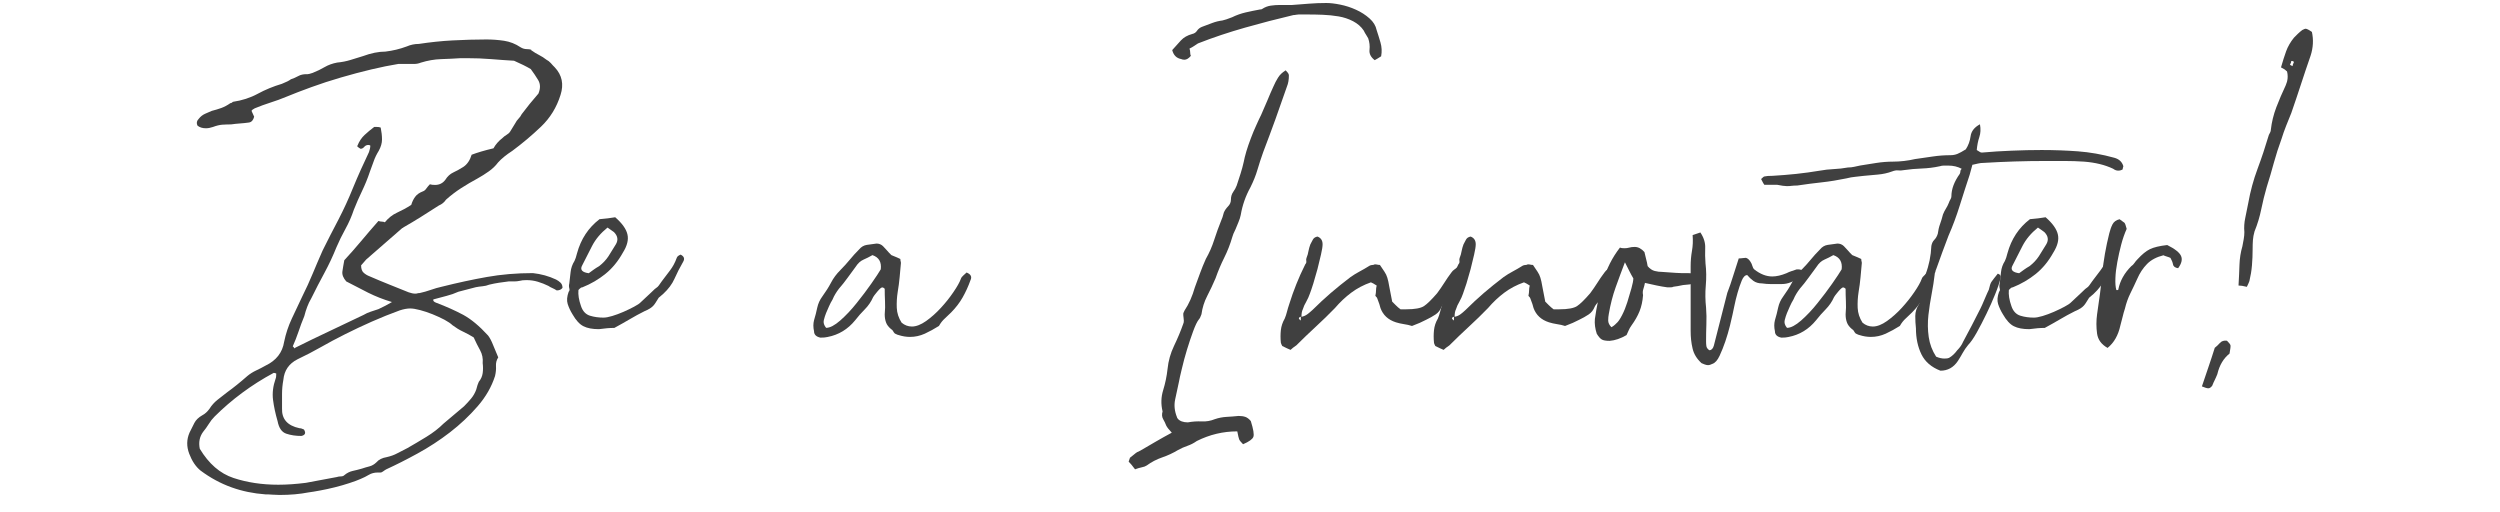 <?xml version="1.0" encoding="UTF-8"?>
<svg id="_レイヤー_1" data-name="レイヤー 1" xmlns="http://www.w3.org/2000/svg" viewBox="0 0 342 70">
  <defs>
    <style>
      .cls-1 {
        fill: #404040;
      }
    </style>
  </defs>
  <path class="cls-1" d="m72.63,6.84c.41.29.79.53,1.14.7.35.18.67.38.97.62.23.12.44.28.62.48.18.21.35.4.53.57,1,1.06,1.26,2.32.79,3.78-.53,1.7-1.42,3.15-2.68,4.35-1.26,1.2-2.57,2.3-3.92,3.3-.82.53-1.47,1.06-1.94,1.58-.35.47-.78.88-1.28,1.23-.5.35-1.01.68-1.54.97-.76.41-1.51.85-2.24,1.32-.73.47-1.42,1-2.07,1.58-.23.35-.56.62-.97.79-.82.53-1.63,1.04-2.42,1.54-.79.5-1.6.98-2.42,1.45-.06.06-.1.09-.13.09-.03,0-.07.03-.13.09-.82.7-1.63,1.41-2.42,2.11-.79.7-1.6,1.41-2.42,2.11-.12.12-.23.25-.35.4-.12.15-.24.28-.35.4,0,.47.12.81.35,1.01.23.21.5.37.79.48.94.41,1.85.79,2.73,1.14s1.76.7,2.64,1.06c.35.12.64.18.88.18.12,0,.22-.01.31-.04.09-.03.19-.04.31-.04.53-.12,1.04-.26,1.54-.44.5-.18,1.01-.32,1.54-.44,2.11-.53,4.15-.97,6.12-1.32,1.96-.35,4.06-.53,6.29-.53,1.11.12,2.17.41,3.17.88.23.12.44.26.62.44.18.18.26.41.26.7-.18.24-.44.35-.79.35-.18-.12-.37-.22-.57-.31-.21-.09-.4-.19-.57-.31-.47-.23-.95-.42-1.45-.57-.5-.15-1.01-.22-1.54-.22-.41,0-.7.03-.88.09-.29.06-.56.09-.79.09h-.79c-.47.06-.91.12-1.32.18-.41.06-.85.15-1.32.26-.29.12-.6.19-.92.22-.32.03-.63.07-.92.13-.41.12-.81.22-1.19.31-.38.09-.78.19-1.19.31-.53.24-1.07.43-1.63.57-.56.15-1.16.31-1.8.48-.06.18.06.32.35.44,1.41.53,2.65,1.09,3.74,1.67,1.08.59,2.21,1.53,3.39,2.82.23.29.47.73.7,1.32.12.29.23.57.35.84.12.26.23.54.35.84-.23.35-.34.75-.31,1.19.03.44-.02.89-.13,1.36-.47,1.47-1.26,2.85-2.38,4.14-1.12,1.29-2.38,2.48-3.78,3.56-1.41,1.09-2.89,2.05-4.44,2.9-1.55.85-2.98,1.57-4.27,2.16-.12.06-.25.15-.4.26-.15.12-.28.18-.4.18h-.35c-.47,0-.88.1-1.23.31-.35.21-.73.4-1.14.57-.41.18-.92.37-1.54.57-.62.2-1.28.4-1.98.57-.71.18-1.38.32-2.02.44-.65.12-1.17.21-1.58.26-1.17.23-2.49.35-3.96.35-.29,0-.62-.02-.97-.04-.35-.03-.68-.04-.97-.04-1.64-.12-3.2-.44-4.66-.97-1.47-.53-2.88-1.29-4.22-2.29-.65-.53-1.16-1.29-1.54-2.29-.38-1-.37-1.96.04-2.9.23-.47.45-.91.66-1.32.21-.41.57-.76,1.1-1.06.35-.18.67-.47.97-.88.29-.47.66-.88,1.1-1.23.44-.35.89-.7,1.36-1.06.82-.59,1.73-1.32,2.73-2.2.35-.29.75-.54,1.19-.75.44-.21.87-.42,1.28-.66,1.47-.7,2.32-1.79,2.55-3.26.23-1.11.58-2.17,1.05-3.17.47-1,.94-1.99,1.41-2.99.53-1.06,1.01-2.11,1.45-3.17s.89-2.11,1.36-3.17c.7-1.41,1.42-2.82,2.16-4.22.73-1.41,1.39-2.84,1.98-4.31.7-1.7,1.44-3.34,2.2-4.93.12-.35.18-.64.18-.88-.06-.06-.15-.09-.26-.09-.23,0-.43.09-.57.26-.15.18-.31.26-.48.26-.06,0-.09-.01-.09-.04s-.03-.04-.09-.04c-.06-.06-.13-.12-.22-.18-.09-.06-.1-.12-.04-.18.23-.58.56-1.07.97-1.45.41-.38.85-.75,1.32-1.1h.26c.29,0,.5.03.62.09.12.59.18,1.13.18,1.63s-.15,1.01-.44,1.54c-.29.47-.53.95-.7,1.45-.18.5-.35.98-.53,1.45-.29.88-.65,1.75-1.05,2.59-.41.85-.79,1.72-1.14,2.6-.29.88-.67,1.75-1.14,2.6-.47.85-.88,1.69-1.23,2.51-.47,1.17-1.01,2.33-1.63,3.48-.62,1.14-1.22,2.3-1.8,3.48-.24.41-.43.81-.57,1.19-.15.38-.28.81-.4,1.28-.29.7-.56,1.41-.79,2.11-.24.7-.5,1.38-.79,2.02l.18.18c0,.12.06.12.18,0,1.52-.76,3.06-1.51,4.62-2.24,1.55-.73,3.12-1.48,4.71-2.24.29-.18.62-.32.97-.44.35-.12.7-.23,1.06-.35.64-.29,1.26-.62,1.85-.97-1.17-.35-2.26-.78-3.26-1.28-1-.5-1.99-1.01-2.99-1.54-.41-.47-.59-.92-.53-1.36.06-.44.15-.95.26-1.54.76-.82,1.53-1.69,2.29-2.6.76-.91,1.55-1.83,2.38-2.77.18.06.34.09.48.09s.28.03.4.09c.47-.58,1.03-1.03,1.67-1.32.64-.29,1.29-.64,1.94-1.06.12-.41.29-.78.53-1.1.23-.32.59-.57,1.06-.75.18-.06.34-.19.48-.4.15-.21.31-.4.48-.57.18.06.41.09.7.09.59,0,1.06-.23,1.41-.7.29-.47.66-.81,1.1-1.01.44-.21.89-.45,1.36-.75.53-.35.91-.91,1.14-1.67.76-.29,1.76-.59,2.99-.88.29-.53.7-1,1.23-1.41.18-.18.37-.32.57-.44.2-.12.37-.26.48-.44s.23-.37.35-.57c.12-.21.23-.4.35-.57.12-.23.26-.44.44-.62s.32-.38.44-.62c.7-.94,1.47-1.88,2.29-2.82.29-.7.28-1.32-.04-1.85-.32-.53-.66-1.03-1.01-1.5-.59-.35-1.35-.73-2.29-1.14-1-.06-2.04-.13-3.12-.22-1.09-.09-2.19-.13-3.3-.13h-.88c-.88.06-1.77.1-2.68.13-.91.03-1.83.19-2.77.48-.29.12-.6.18-.92.18h-2.16c-1.11.18-2.35.43-3.7.75-1.35.32-2.73.69-4.14,1.1-1.41.41-2.76.85-4.05,1.32-1.29.47-2.44.91-3.43,1.32-.7.29-1.42.56-2.16.79-.73.23-1.45.5-2.16.79-.24.12-.38.23-.44.35.06.12.12.25.18.4s.12.28.18.4c-.12.47-.35.73-.7.79-.41.06-.82.1-1.23.13-.41.03-.82.07-1.23.13-.41,0-.81.02-1.19.04-.38.03-.81.13-1.28.31-.35.12-.67.18-.97.18-.47,0-.85-.12-1.14-.35-.18-.35-.12-.67.18-.97.23-.29.51-.51.84-.66s.63-.28.92-.4c.47-.12.91-.25,1.32-.4.41-.15.82-.37,1.23-.66.12,0,.23-.06.35-.18,1.23-.18,2.36-.54,3.39-1.1,1.03-.56,2.13-1.01,3.3-1.36.59-.23,1-.44,1.23-.62.35-.12.69-.26,1.01-.44.32-.18.69-.26,1.1-.26h.18c.12,0,.35-.06.7-.18.59-.23,1.13-.5,1.63-.79.5-.29,1.07-.5,1.72-.62.64-.06,1.25-.18,1.8-.35s1.13-.35,1.72-.53c1.11-.41,2.14-.62,3.08-.62,1-.12,1.96-.35,2.9-.7.53-.23,1.08-.35,1.67-.35,1.53-.23,3.06-.4,4.62-.48s3.09-.13,4.62-.13c.82,0,1.63.06,2.42.18.79.12,1.54.41,2.24.88.29.18.57.26.84.26s.48.03.66.09Zm-34.84,44.26c-.12-.06-.23-.09-.35-.09-1.53.82-2.96,1.73-4.31,2.73-1.35,1-2.61,2.08-3.78,3.25-.29.29-.56.63-.79,1.01-.24.38-.5.75-.79,1.1-.47.65-.62,1.41-.44,2.29,1.23,2.05,2.77,3.39,4.62,4s3.89.92,6.12.92c1.17,0,2.43-.09,3.78-.26l4.22-.79c.18-.06.37-.09.57-.09s.37-.06.48-.18c.35-.29.73-.48,1.14-.57.41-.09.82-.19,1.23-.31.35-.12.7-.22,1.05-.31.35-.09.67-.28.97-.57.29-.35.76-.59,1.41-.7.53-.12,1.01-.29,1.45-.53.44-.24.89-.47,1.36-.7.82-.47,1.69-.98,2.6-1.54.91-.56,1.69-1.16,2.33-1.8.47-.41.94-.81,1.41-1.19.47-.38.94-.78,1.41-1.19.35-.35.67-.7.97-1.06.29-.35.53-.76.7-1.23.12-.47.23-.82.35-1.06.29-.35.47-.75.53-1.19.06-.44.06-.89,0-1.36.06-.64-.06-1.23-.35-1.76-.29-.53-.59-1.11-.88-1.76-.47-.29-.95-.56-1.45-.79-.5-.23-.98-.53-1.45-.88-.24-.23-.6-.48-1.1-.75-.5-.26-1.04-.51-1.63-.75s-1.16-.42-1.71-.57c-.56-.15-1.01-.22-1.36-.22-.41,0-.88.09-1.41.26-1.29.47-2.57.98-3.83,1.54-1.26.56-2.48,1.13-3.65,1.72-1.17.59-2.27,1.17-3.3,1.76-1.03.59-2.1,1.14-3.21,1.67-1.17.59-1.82,1.53-1.94,2.82-.12.65-.18,1.29-.18,1.94v1.94c-.06,1.47.73,2.38,2.38,2.73.18,0,.38.06.62.18.29.47.18.76-.35.88-.76,0-1.45-.1-2.07-.31-.62-.21-1.01-.78-1.19-1.72-.29-1-.5-1.96-.62-2.9-.12-.94,0-1.91.35-2.9.06-.12.09-.35.09-.7Z"/>
  <path class="cls-1" d="m82.05,29.98c.76-.06,1.46-.15,2.11-.26.94.82,1.5,1.6,1.67,2.33.18.73-.03,1.57-.62,2.51-.65,1.17-1.44,2.14-2.38,2.9-.94.76-1.99,1.38-3.17,1.85-.12,0-.24.06-.35.18l-.18.18c-.06.65.06,1.38.35,2.2.23.7.65,1.14,1.23,1.32.59.18,1.2.26,1.85.26.29,0,.69-.07,1.19-.22.5-.15,1.01-.34,1.54-.57.53-.23,1.01-.47,1.45-.7.44-.23.75-.44.92-.62.23-.23.45-.44.66-.62.21-.18.45-.41.75-.7.41-.41.67-.64.79-.7.12-.06.35-.35.7-.88.35-.47.72-.95,1.1-1.45.38-.5.69-1.07.92-1.72.06-.18.23-.32.53-.44.47.24.59.56.35.97-.47.82-.87,1.6-1.19,2.33-.32.73-.84,1.42-1.54,2.07l-.62.53-.44.7c-.18.29-.4.53-.66.7-.26.18-.54.32-.84.44-.7.35-1.38.72-2.02,1.1-.65.38-1.35.78-2.11,1.19-.29,0-.62.01-.97.04-.35.03-.73.07-1.14.13-.88,0-1.58-.13-2.11-.4-.53-.26-1.03-.81-1.5-1.63-.29-.47-.51-.94-.66-1.41-.15-.47-.1-1.03.13-1.67.12-.12.15-.28.09-.48-.06-.21-.06-.43,0-.66.06-.53.12-1.06.18-1.58s.23-1.03.53-1.5c.12-.23.23-.58.35-1.06.53-1.94,1.55-3.49,3.08-4.66Zm-1.5,7.39c.23-.18.45-.34.66-.48.21-.15.45-.31.75-.48.53-.41.95-.86,1.28-1.36.32-.5.66-1.04,1.01-1.63.35-.59.26-1.14-.26-1.67-.24-.18-.53-.38-.88-.62-.94.76-1.64,1.6-2.11,2.51-.47.91-.94,1.83-1.41,2.77-.23.53.09.85.97.97Z"/>
  <path class="cls-1" d="m122.43,45.64c-.12-.12-.21-.23-.26-.35-.06-.12-.15-.21-.26-.26-.35-.29-.59-.6-.7-.92-.12-.32-.18-.69-.18-1.1.06-.65.07-1.25.04-1.8-.03-.56-.04-1.13-.04-1.71-.12-.12-.23-.18-.35-.18s-.34.19-.66.57c-.32.38-.51.63-.57.75-.29.65-.67,1.2-1.14,1.67-.47.47-.91.97-1.32,1.5-1,1.23-2.26,2-3.78,2.29-.23.06-.56.09-.97.09-.58-.12-.88-.41-.88-.88-.12-.53-.12-1.03,0-1.5.18-.58.32-1.16.44-1.72.12-.56.35-1.07.7-1.54.47-.65.87-1.28,1.19-1.89.32-.62.75-1.19,1.28-1.72.47-.47.89-.94,1.28-1.41.38-.47.81-.94,1.28-1.41.29-.35.65-.56,1.06-.62.41-.06.85-.12,1.32-.18.35,0,.64.12.88.35.18.18.35.37.53.57.18.21.38.43.62.66.59.24,1,.41,1.23.53,0,.12.01.22.04.31.03.09.04.16.04.22-.06.65-.12,1.31-.18,1.98-.06.67-.15,1.33-.26,1.98-.12.76-.16,1.5-.13,2.2.03.7.25,1.38.66,2.02.41.35.88.53,1.41.53.58,0,1.23-.25,1.94-.75.7-.5,1.38-1.1,2.02-1.8.65-.7,1.22-1.42,1.72-2.16.5-.73.84-1.33,1.01-1.8.06-.18.18-.34.35-.48.18-.15.32-.28.44-.4.59.24.76.59.53,1.06-.29.82-.65,1.6-1.06,2.33-.41.73-.94,1.42-1.58,2.07-.29.29-.59.57-.88.84-.29.26-.56.6-.79,1.01-.65.41-1.29.76-1.94,1.06-.65.29-1.32.44-2.02.44-.53,0-1.05-.09-1.58-.26-.06,0-.21-.06-.44-.18Zm-1.94-8.8c.12-1-.26-1.64-1.14-1.94-.41.24-.82.44-1.23.62-.41.18-.76.5-1.06.97-.35.47-.72.97-1.1,1.5-.38.53-.78,1.03-1.19,1.5-.18.23-.34.47-.48.7-.15.24-.28.5-.4.79-.18.29-.34.6-.48.92-.15.32-.28.63-.4.92-.12.29-.22.62-.31.97-.09.35.02.7.31,1.06.53,0,1.17-.34,1.94-1.01.76-.67,1.51-1.46,2.24-2.38.73-.91,1.41-1.8,2.02-2.68.62-.88,1.04-1.53,1.28-1.94Z"/>
  <path class="cls-1" d="m155.28,64.21c-.18-.24-.34-.44-.48-.62-.15-.18-.28-.32-.4-.44l.18-.53c.23-.18.45-.35.66-.53.2-.18.45-.32.75-.44.7-.41,1.41-.82,2.11-1.23.7-.41,1.44-.82,2.2-1.23-.39-.41-.64-.73-.76-.97-.11-.29-.25-.59-.42-.88-.17-.29-.2-.64-.08-1.06-.24-1-.21-1.96.08-2.9.29-.94.49-1.91.6-2.9.11-1.11.41-2.17.89-3.17.48-1,.9-1.99,1.25-2.99.06-.12.09-.26.09-.44,0-.12-.01-.26-.04-.44-.03-.18-.04-.35-.04-.53,0-.06.06-.2.18-.44.59-.88,1.06-1.94,1.41-3.17.23-.64.47-1.29.71-1.94.23-.64.5-1.29.79-1.94.47-.82.85-1.69,1.14-2.6.29-.91.62-1.8.97-2.68.12-.23.23-.59.35-1.06.12-.29.31-.57.57-.84.26-.26.4-.57.4-.92,0-.41.1-.76.31-1.06.21-.29.37-.59.48-.88.18-.53.35-1.07.53-1.63.18-.56.32-1.1.44-1.63.06-.35.18-.82.35-1.41.18-.58.38-1.19.62-1.8.23-.62.48-1.22.75-1.8.26-.58.48-1.06.66-1.41.29-.65.57-1.29.84-1.94.26-.64.54-1.29.84-1.94.18-.41.38-.81.62-1.19.23-.38.58-.72,1.05-1.01.12.12.22.24.31.35.09.12.13.24.13.35,0,.59-.09,1.09-.26,1.5-.53,1.53-1.06,3.02-1.58,4.49-.53,1.47-1.09,2.96-1.67,4.49-.29.82-.56,1.63-.79,2.42s-.56,1.6-.97,2.42c-.65,1.17-1.09,2.43-1.32,3.78-.06.29-.16.62-.31.97-.15.35-.28.68-.4.97-.24.47-.38.82-.44,1.06-.29,1-.66,1.94-1.1,2.82s-.84,1.82-1.19,2.82c-.35.82-.73,1.63-1.14,2.42s-.67,1.63-.79,2.51c-.12.35-.24.59-.35.7-.24.29-.5.84-.79,1.63-.29.79-.57,1.63-.84,2.51s-.5,1.75-.7,2.6c-.21.85-.34,1.45-.4,1.8-.18.82-.35,1.63-.52,2.42-.17.79-.08,1.6.25,2.42,0,.06.01.09.04.09.03,0,.04.03.04.09.29.35.76.53,1.41.53.64-.12,1.28-.16,1.89-.13.62.03,1.22-.07,1.8-.31.53-.18,1.06-.28,1.58-.31.53-.03,1.08-.07,1.67-.13.35,0,.66.04.92.13.26.09.51.28.75.57.35,1.12.47,1.83.35,2.16-.12.32-.59.66-1.41,1.01-.29-.29-.47-.51-.53-.66-.06-.15-.15-.51-.26-1.1-1.94,0-3.78.44-5.54,1.32-.41.29-.84.51-1.28.66-.44.15-.87.34-1.28.57-.68.41-1.41.75-2.17,1.01-.76.26-1.47.63-2.11,1.1-.18.12-.41.21-.7.26-.29.06-.59.15-.88.26Zm7.45-57.54c.06.18.09.35.09.53s.03.32.09.44c-.29.35-.59.53-.88.53-.18,0-.32-.03-.44-.09-.65-.12-1.05-.53-1.23-1.23.41-.47.81-.91,1.19-1.32.38-.41.89-.7,1.54-.88.29-.06.51-.21.66-.44s.37-.41.66-.53c.47-.18.94-.35,1.41-.53.47-.18.94-.29,1.41-.35.29-.06.74-.21,1.32-.44.59-.29,1.21-.51,1.85-.66.65-.15,1.29-.28,1.94-.4.18,0,.29-.03.35-.09.35-.23.74-.38,1.15-.44.41-.06.82-.09,1.24-.09h1.68c.82-.06,1.6-.12,2.34-.18.74-.06,1.51-.09,2.34-.09.53,0,1.16.07,1.9.22.74.15,1.46.38,2.16.7.71.32,1.32.72,1.85,1.19.53.47.85,1,.97,1.58.18.53.35,1.1.53,1.71.18.62.21,1.25.09,1.89-.35.23-.65.41-.88.53-.53-.41-.77-.88-.71-1.41.06-.53,0-1.06-.18-1.58-.06-.12-.15-.26-.26-.44-.12-.18-.24-.38-.35-.62-.35-.53-.84-.95-1.46-1.28-.62-.32-1.28-.54-1.99-.66-.71-.12-1.43-.19-2.16-.22-.74-.03-1.4-.04-1.99-.04h-1.32c-.12,0-.24.02-.35.04-.12.03-.24.04-.35.04-2.24.53-4.44,1.1-6.62,1.72s-4.33,1.33-6.44,2.16c-.18.12-.36.23-.53.35-.18.12-.38.24-.62.35Z"/>
  <path class="cls-1" d="m175.22,46.88c-.06-.59-.06-1.16,0-1.71.06-.55.24-1.09.53-1.59.12-.28.22-.59.31-.94s.19-.69.31-1.04c.29-.94.62-1.85.97-2.73.35-.88.76-1.79,1.23-2.73.12-.12.16-.26.13-.44-.03-.18-.02-.32.04-.44.12-.29.21-.6.26-.92.06-.32.15-.63.26-.92.12-.23.23-.45.35-.66.12-.21.32-.34.62-.4.47.18.7.53.7,1.06,0,.29-.07.76-.22,1.41-.15.65-.31,1.31-.48,1.98-.18.67-.37,1.33-.57,1.98s-.37,1.11-.48,1.41c-.12.35-.28.7-.48,1.06-.21.35-.37.7-.48,1.06-.12.23-.18.57-.18,1.02.29-.06.56-.17.79-.34.23-.17.47-.37.71-.59.82-.82,1.66-1.59,2.51-2.33.85-.73,1.75-1.45,2.68-2.16.41-.29.84-.56,1.28-.79.44-.23.89-.5,1.36-.79.12-.06.23-.09.35-.09s.23-.03.35-.09c.12,0,.23.01.35.04.12.03.23.04.35.04.23.35.44.66.62.92s.31.54.4.84c.09.29.18.69.26,1.19.09.5.22,1.19.4,2.07.12.12.28.28.48.48.21.21.42.4.66.57h.79c1.17,0,1.98-.15,2.42-.44.44-.29,1.04-.88,1.8-1.76.35-.47.67-.94.97-1.41.29-.47.62-.94.97-1.41.12-.18.26-.32.44-.44.18-.12.32-.23.44-.35.47.18.64.44.53.79-.06.24-.13.47-.22.7-.09.24-.19.47-.31.7-.12.29-.25.54-.4.75-.15.21-.28.45-.4.75-.12.24-.35.53-.7.88-.35.35-.59.65-.7.88-.18.46-.46.82-.84,1.07-.38.25-.81.5-1.28.72-.53.28-1.17.57-1.94.85-.35-.11-.72-.2-1.1-.25-.38-.06-.75-.14-1.1-.25-1.06-.34-1.76-.99-2.11-1.95-.06-.29-.21-.73-.44-1.32,0-.06-.09-.18-.26-.35.06-.29.09-.54.09-.75s.03-.42.09-.66c-.35-.23-.62-.38-.79-.44-1,.35-1.89.82-2.68,1.41-.79.59-1.54,1.29-2.24,2.11-.82.85-1.69,1.69-2.6,2.53-.91.84-1.8,1.69-2.68,2.57-.35.24-.62.44-.79.62-.29-.12-.67-.29-1.14-.53-.12-.23-.18-.38-.18-.44Zm2.73-3.56c-.35.12-.35.29,0,.53v-.53Z"/>
  <path class="cls-1" d="m196.17,46.88c-.06-.59-.06-1.16,0-1.71.06-.55.23-1.09.53-1.59.12-.28.22-.59.31-.94s.19-.69.31-1.04c.29-.94.62-1.85.97-2.73s.76-1.79,1.23-2.73c.12-.12.16-.26.13-.44-.03-.18-.01-.32.04-.44.12-.29.21-.6.26-.92.06-.32.15-.63.26-.92.12-.23.23-.45.35-.66.12-.21.32-.34.62-.4.47.18.7.53.7,1.06,0,.29-.07.76-.22,1.41-.15.65-.31,1.31-.48,1.98-.18.67-.37,1.33-.57,1.98-.21.65-.37,1.11-.48,1.41-.12.35-.28.7-.48,1.06-.21.35-.37.7-.48,1.06-.12.23-.18.57-.18,1.02.29-.06.56-.17.79-.34.23-.17.47-.37.7-.59.82-.82,1.66-1.59,2.51-2.33.85-.73,1.75-1.45,2.68-2.16.41-.29.84-.56,1.28-.79.44-.23.89-.5,1.36-.79.12-.06.23-.09.35-.09s.23-.03.35-.09c.12,0,.23.01.35.04.12.03.23.04.35.04.23.35.44.66.62.92s.31.54.4.84c.09.29.18.69.26,1.19.09.5.22,1.19.4,2.07.12.12.28.28.48.48.21.21.43.4.66.57h.79c1.17,0,1.98-.15,2.42-.44.44-.29,1.04-.88,1.8-1.76.35-.47.67-.94.97-1.41.29-.47.62-.94.97-1.41.12-.18.26-.32.44-.44.18-.12.32-.23.44-.35.47.18.64.44.53.79-.06.24-.13.47-.22.7-.09.24-.19.47-.31.7-.12.29-.25.54-.4.75-.15.21-.28.45-.4.75-.12.24-.35.53-.7.88s-.59.65-.7.88c-.18.46-.46.82-.84,1.07-.38.25-.81.5-1.28.72-.53.28-1.17.57-1.94.85-.35-.11-.72-.2-1.1-.25-.38-.06-.75-.14-1.1-.25-1.06-.34-1.76-.99-2.11-1.95-.06-.29-.21-.73-.44-1.32,0-.06-.09-.18-.26-.35.06-.29.09-.54.09-.75s.03-.42.09-.66c-.35-.23-.62-.38-.79-.44-1,.35-1.89.82-2.68,1.41-.79.59-1.54,1.29-2.24,2.11-.82.85-1.69,1.69-2.6,2.53-.91.84-1.8,1.69-2.68,2.57-.35.24-.62.44-.79.62-.29-.12-.67-.29-1.14-.53-.12-.23-.18-.38-.18-.44Zm2.73-3.56c-.35.12-.35.29,0,.53v-.53Z"/>
  <path class="cls-1" d="m232.24,38.17c-.29.47-.7.72-1.23.75-.53.03-1.03.1-1.5.22-.47.06-.7.1-.7.13,0,.03-.23.04-.7.04-.47-.06-.97-.15-1.5-.26-.53-.12-1.06-.23-1.58-.35-.06.29-.13.57-.22.84-.09.26-.1.54-.04.84-.06.82-.22,1.55-.48,2.2-.26.65-.63,1.29-1.1,1.94-.17.24-.3.46-.38.66-.09.21-.19.43-.3.66-.8.47-1.57.73-2.31.79-.49,0-.85-.06-1.06-.18-.22-.12-.45-.38-.7-.79-.23-.7-.32-1.38-.26-2.02.24-1.7.6-3.42,1.1-5.15.5-1.73,1.28-3.27,2.33-4.62.12.06.32.09.62.09.23,0,.46-.03.66-.09.21-.06.45-.09.75-.09.47,0,.91.24,1.32.7.06.29.13.6.22.92.09.32.16.66.22,1.01.29.35.62.57.97.66.35.09.7.13,1.05.13.88.06,1.5.1,1.85.13.35.03.97.04,1.85.04.29,0,.53.04.7.13s.32.31.44.66Zm-8.8-.09c-.18-.29-.35-.62-.53-.97-.18-.35-.38-.76-.62-1.23-.45,1.17-.87,2.32-1.27,3.43-.4,1.12-.71,2.32-.93,3.61-.06.29-.09.6-.09.92s.15.63.44.92c.11-.06.23-.13.34-.22.11-.09.23-.19.34-.31.23-.18.48-.54.77-1.1.29-.56.53-1.16.73-1.8s.38-1.28.56-1.89c.17-.62.26-1.07.26-1.36Z"/>
  <path class="cls-1" d="m237.87,35.35c.18,0,.35-.01.53-.04.18-.03.32-.04.44-.04.23.06.44.24.62.53.12.18.21.37.26.57.06.21.14.37.26.48.82.65,1.64.97,2.46.97.59,0,1.23-.15,1.94-.44.23-.12.48-.22.75-.31.26-.09.48-.16.66-.22h.18c.12,0,.22.01.31.04.09.03.19.04.31.04.29.65.15,1.06-.44,1.23-.35.12-.73.26-1.14.44-.41.18-.85.26-1.32.26h-1.45c-.38,0-.78-.03-1.19-.09-.47,0-.87-.12-1.19-.35-.32-.23-.6-.5-.84-.79-.29,0-.54.25-.75.75-.21.5-.39,1.06-.57,1.67-.18.62-.32,1.22-.44,1.8-.12.59-.21,1-.26,1.23-.06.29-.18.79-.35,1.5-.18.7-.38,1.41-.62,2.11-.24.7-.5,1.36-.79,1.98-.29.62-.62.98-.97,1.1-.24.12-.44.18-.62.18-.12,0-.26-.03-.44-.09-.18-.06-.32-.12-.44-.18-.65-.59-1.06-1.26-1.23-2.02-.18-.76-.26-1.55-.26-2.38v-8.89c0-.7.06-1.39.18-2.07.12-.67.15-1.39.09-2.16.18-.06.35-.12.53-.18.18-.06.35-.12.53-.18.47.7.69,1.41.66,2.11-.03.7-.01,1.41.04,2.11.12,1,.13,2.01.04,3.04-.09,1.03-.07,2.04.04,3.04.06.76.07,1.53.04,2.29-.03.76-.04,1.53-.04,2.29,0,.23.01.46.04.66.03.21.16.4.4.57.29,0,.5-.21.62-.62.29-1.17.6-2.38.92-3.61.32-1.23.63-2.43.92-3.61.29-.76.56-1.52.79-2.29.23-.76.5-1.58.79-2.46Z"/>
  <path class="cls-1" d="m253.88,45.64c-.12-.12-.21-.23-.26-.35-.06-.12-.15-.21-.26-.26-.35-.29-.59-.6-.7-.92-.12-.32-.18-.69-.18-1.1.06-.65.07-1.25.04-1.8-.03-.56-.04-1.13-.04-1.71-.12-.12-.24-.18-.35-.18s-.34.19-.66.57c-.32.38-.51.63-.57.75-.29.65-.68,1.2-1.14,1.67s-.91.97-1.32,1.5c-1,1.23-2.26,2-3.78,2.29-.23.06-.56.09-.97.09-.59-.12-.88-.41-.88-.88-.12-.53-.12-1.03,0-1.5.18-.58.32-1.16.44-1.72.12-.56.35-1.07.7-1.54.47-.65.87-1.28,1.19-1.89.32-.62.75-1.19,1.28-1.72.47-.47.89-.94,1.28-1.41.38-.47.81-.94,1.28-1.41.29-.35.64-.56,1.06-.62.41-.06.85-.12,1.32-.18.35,0,.64.12.88.35.18.18.35.37.53.57.18.21.38.43.62.66.59.24,1,.41,1.23.53,0,.12.01.22.04.31.03.09.04.16.04.22-.06.65-.12,1.31-.18,1.98-.06.67-.15,1.33-.26,1.98-.12.76-.16,1.5-.13,2.2.03.7.25,1.38.66,2.02.41.35.88.53,1.41.53.59,0,1.23-.25,1.94-.75.7-.5,1.38-1.1,2.02-1.8.64-.7,1.22-1.42,1.72-2.16.5-.73.84-1.33,1.01-1.8.06-.18.18-.34.35-.48s.32-.28.44-.4c.59.24.76.59.53,1.06-.29.82-.65,1.6-1.06,2.33-.41.73-.94,1.42-1.58,2.07-.29.29-.59.57-.88.84-.29.26-.56.6-.79,1.01-.65.41-1.29.76-1.94,1.06-.65.29-1.32.44-2.02.44-.53,0-1.06-.09-1.58-.26-.06,0-.21-.06-.44-.18Zm-1.94-8.8c.12-1-.26-1.64-1.14-1.94-.41.24-.82.44-1.23.62s-.76.5-1.06.97c-.35.47-.72.97-1.1,1.5-.38.53-.78,1.03-1.19,1.5-.18.23-.34.47-.48.7-.15.24-.28.5-.4.79-.18.29-.34.6-.48.92-.15.32-.28.63-.4.92-.12.29-.22.62-.31.97-.09.35.01.7.31,1.06.53,0,1.17-.34,1.94-1.01.76-.67,1.51-1.46,2.24-2.38.73-.91,1.41-1.8,2.02-2.68.62-.88,1.04-1.53,1.28-1.94Z"/>
  <path class="cls-1" d="m269.81,22.59c-.06.24-.12.46-.18.66-.06.21-.12.43-.18.66-.47,1.41-.92,2.82-1.36,4.22-.44,1.41-.95,2.79-1.54,4.13-.29.76-.57,1.51-.84,2.24-.26.73-.54,1.51-.84,2.33-.06.12-.09.21-.09.26s-.03.15-.09.26c-.12,1-.26,1.95-.44,2.86-.18.91-.32,1.86-.44,2.86-.12,1.06-.1,2.07.04,3.04.14.97.48,1.86,1.01,2.68.41.18.79.26,1.14.26.29,0,.5-.03.62-.09.41-.23.79-.58,1.14-1.06.35-.35.62-.73.79-1.14.41-.76.8-1.51,1.19-2.24.38-.73.78-1.51,1.19-2.33.12-.23.31-.66.57-1.28s.45-1.04.57-1.28c.12-.53.23-.88.35-1.06.12-.18.41-.56.88-1.14.35.12.47.35.35.7-.12.53-.35,1.23-.71,2.11-.35.88-.75,1.78-1.19,2.68-.44.91-.88,1.76-1.32,2.55s-.84,1.36-1.19,1.72c-.29.35-.54.72-.75,1.1-.21.38-.43.75-.66,1.1-.59.88-1.38,1.32-2.38,1.32-1.23-.47-2.1-1.22-2.6-2.24-.5-1.03-.75-2.21-.75-3.56-.06-.53-.09-1.08-.09-1.67s.18-1.14.53-1.67c0-.06.03-.12.09-.18.06-1.35.32-2.64.79-3.87.47-1.23.73-2.52.79-3.87.06-.35.19-.63.4-.84s.37-.48.48-.84c.06-.47.16-.91.31-1.32.15-.41.28-.85.4-1.32.12-.29.25-.56.4-.79.15-.23.28-.5.4-.79.06-.18.13-.34.22-.48.09-.15.13-.28.13-.4,0-1,.38-2.02,1.14-3.08.06-.12.09-.23.09-.35s.06-.23.18-.35c-.53-.29-1.14-.44-1.85-.44h-.57c-.21,0-.4.03-.57.09-.82.18-1.64.28-2.46.31-.82.03-1.64.1-2.46.22-.29.06-.56.07-.79.04-.23-.03-.5.02-.79.13-.64.24-1.3.38-1.98.44-.67.06-1.33.12-1.98.18-.41.06-.79.1-1.14.13-.35.03-.76.1-1.23.22-1.11.23-2.21.41-3.3.53-1.08.12-2.21.26-3.39.44-.29,0-.54.01-.75.04-.21.03-.42.04-.66.04-.29,0-.73-.06-1.32-.18h-1.76c-.12-.18-.21-.32-.26-.44-.06-.12-.12-.23-.18-.35.24-.23.38-.35.44-.35.24-.06.62-.09,1.14-.09,1.06-.06,2.13-.15,3.21-.26,1.09-.12,2.16-.26,3.21-.44.65-.12,1.29-.19,1.94-.22.65-.03,1.29-.1,1.94-.22.29,0,.57-.03.84-.09.26-.06.54-.12.84-.18.7-.12,1.44-.23,2.2-.35.76-.12,1.53-.18,2.29-.18.47,0,.97-.03,1.5-.09.53-.06,1.03-.15,1.5-.26.82-.12,1.63-.23,2.42-.35.79-.12,1.6-.18,2.42-.18.35,0,.67-.06.97-.18.29-.12.67-.32,1.14-.62.35-.53.57-1.13.66-1.8.09-.67.51-1.22,1.28-1.63.12.65.09,1.23-.09,1.76-.18.53-.29,1.12-.35,1.76.12.06.23.13.35.22.12.09.23.13.35.13,1.35-.12,2.71-.21,4.09-.26,1.38-.06,2.74-.09,4.09-.09,1.7,0,3.36.06,4.97.18,1.61.12,3.27.41,4.97.88.65.18,1.06.56,1.23,1.14,0,.06-.01.12-.04.18-.03.06-.04.15-.04.26-.18.12-.38.18-.62.18s-.47-.09-.7-.26c-1.12-.53-2.43-.85-3.96-.97-.88-.06-1.76-.09-2.64-.09h-2.64c-2.82,0-5.63.09-8.45.26-.29,0-.56.03-.79.09-.24.06-.5.12-.79.18Z"/>
  <path class="cls-1" d="m277.73,29.98c.76-.06,1.46-.15,2.11-.26.94.82,1.5,1.6,1.67,2.33.18.73-.03,1.57-.62,2.51-.65,1.17-1.44,2.14-2.38,2.9-.94.76-2,1.38-3.17,1.85-.12,0-.24.06-.35.18l-.18.18c-.06.65.06,1.38.35,2.2.23.7.65,1.14,1.23,1.32s1.2.26,1.85.26c.29,0,.69-.07,1.19-.22.5-.15,1.01-.34,1.54-.57.53-.23,1.01-.47,1.45-.7.44-.23.75-.44.92-.62.23-.23.45-.44.66-.62.21-.18.45-.41.75-.7.41-.41.67-.64.79-.7.12-.06.35-.35.7-.88.35-.47.72-.95,1.1-1.45.38-.5.69-1.07.92-1.72.06-.18.23-.32.53-.44.47.24.59.56.35.97-.47.82-.87,1.6-1.19,2.33-.32.73-.84,1.42-1.54,2.07l-.62.53-.44.7c-.18.29-.4.53-.66.7-.26.18-.54.32-.84.44-.7.35-1.38.72-2.02,1.1-.65.38-1.35.78-2.11,1.19-.29,0-.62.01-.97.04-.35.03-.73.07-1.14.13-.88,0-1.58-.13-2.11-.4-.53-.26-1.03-.81-1.5-1.63-.29-.47-.51-.94-.66-1.41-.15-.47-.1-1.03.13-1.67.12-.12.15-.28.09-.48-.06-.21-.06-.43,0-.66.06-.53.12-1.06.18-1.58.06-.53.23-1.03.53-1.5.12-.23.23-.58.35-1.06.53-1.94,1.55-3.49,3.08-4.66Zm-1.5,7.39c.23-.18.45-.34.66-.48.21-.15.45-.31.75-.48.53-.41.95-.86,1.28-1.36.32-.5.66-1.04,1.01-1.63.35-.59.26-1.14-.26-1.67-.23-.18-.53-.38-.88-.62-.94.76-1.64,1.6-2.11,2.51-.47.91-.94,1.83-1.41,2.77-.24.53.09.85.97.97Z"/>
  <path class="cls-1" d="m288.29,47.58c-.82-.47-1.29-1.11-1.41-1.94-.12-.88-.12-1.76,0-2.64.29-1.88.53-3.72.7-5.54.18-1.82.5-3.67.97-5.54.12-.47.26-.88.44-1.23.18-.35.5-.59.97-.7.35.24.57.4.66.48.09.09.19.37.31.84-.29.65-.54,1.36-.75,2.16-.21.79-.38,1.58-.53,2.38-.15.79-.24,1.53-.26,2.2-.03.67.01,1.22.13,1.63h.18c.06,0,.09-.03.09-.09.23-1.17.82-2.23,1.76-3.17.18-.12.32-.26.44-.44.12-.18.26-.35.44-.53.59-.64,1.14-1.1,1.67-1.36.53-.26,1.32-.45,2.38-.57,1.06.53,1.69,1.03,1.89,1.5.21.47.07,1.03-.4,1.67-.41-.06-.65-.23-.7-.53-.06-.29-.18-.59-.35-.88-.12-.06-.28-.12-.48-.18-.21-.06-.37-.12-.48-.18-.94.24-1.69.63-2.24,1.19s-1.01,1.25-1.36,2.07c-.29.65-.6,1.29-.92,1.94-.32.65-.57,1.35-.75,2.11-.12.35-.22.72-.31,1.1-.09.38-.19.78-.31,1.19-.29,1.35-.88,2.38-1.76,3.08Z"/>
  <path class="cls-1" d="m301.22,52.86c.29-.88.59-1.75.88-2.6.29-.85.59-1.75.88-2.68.23-.18.47-.4.7-.66s.56-.37.97-.31c.29.29.45.5.48.62.03.12-.01.5-.13,1.14-.82.65-1.38,1.58-1.67,2.82-.12.29-.23.56-.35.79-.12.23-.24.5-.35.79-.18.23-.35.35-.53.35s-.47-.09-.88-.26Zm11.61-43.11c-.12-.12-.25-.22-.39-.31-.15-.09-.28-.16-.4-.22.23-.82.47-1.55.7-2.2.23-.64.59-1.26,1.06-1.85.18-.18.35-.35.53-.53.18-.18.38-.35.62-.53.23-.12.38-.18.44-.18.18,0,.47.15.88.44.23,1.06.18,2.14-.18,3.25-.47,1.35-.91,2.66-1.32,3.92-.41,1.26-.85,2.57-1.32,3.92-.24.59-.47,1.17-.71,1.76-.23.59-.44,1.17-.62,1.76-.41,1.12-.76,2.21-1.06,3.3-.29,1.09-.62,2.19-.97,3.3-.29,1-.54,2.01-.75,3.04-.21,1.03-.51,2.04-.92,3.04-.12.41-.19.81-.22,1.19-.03.38-.04.81-.04,1.28,0,.7-.03,1.42-.09,2.16-.06.73-.18,1.45-.35,2.16-.06.18-.18.44-.35.79-.47-.12-.85-.18-1.14-.18.06-1,.1-1.94.13-2.82s.16-1.73.4-2.55c.06-.29.12-.62.18-.97.06-.35.09-.67.09-.97-.06-.64-.02-1.3.13-1.98.14-.67.28-1.33.4-1.98.29-1.64.72-3.21,1.28-4.71s1.07-3.04,1.54-4.62c.06-.12.12-.23.18-.35.06-.12.09-.23.09-.35.12-1.06.37-2.08.75-3.08.38-1,.81-1.99,1.28-2.99.29-.64.35-1.29.18-1.94Zm.44-.88l.35.18c0-.12.06-.29.18-.53,0-.12-.12-.18-.35-.18,0,.12-.06.29-.18.53Z"/>
</svg>